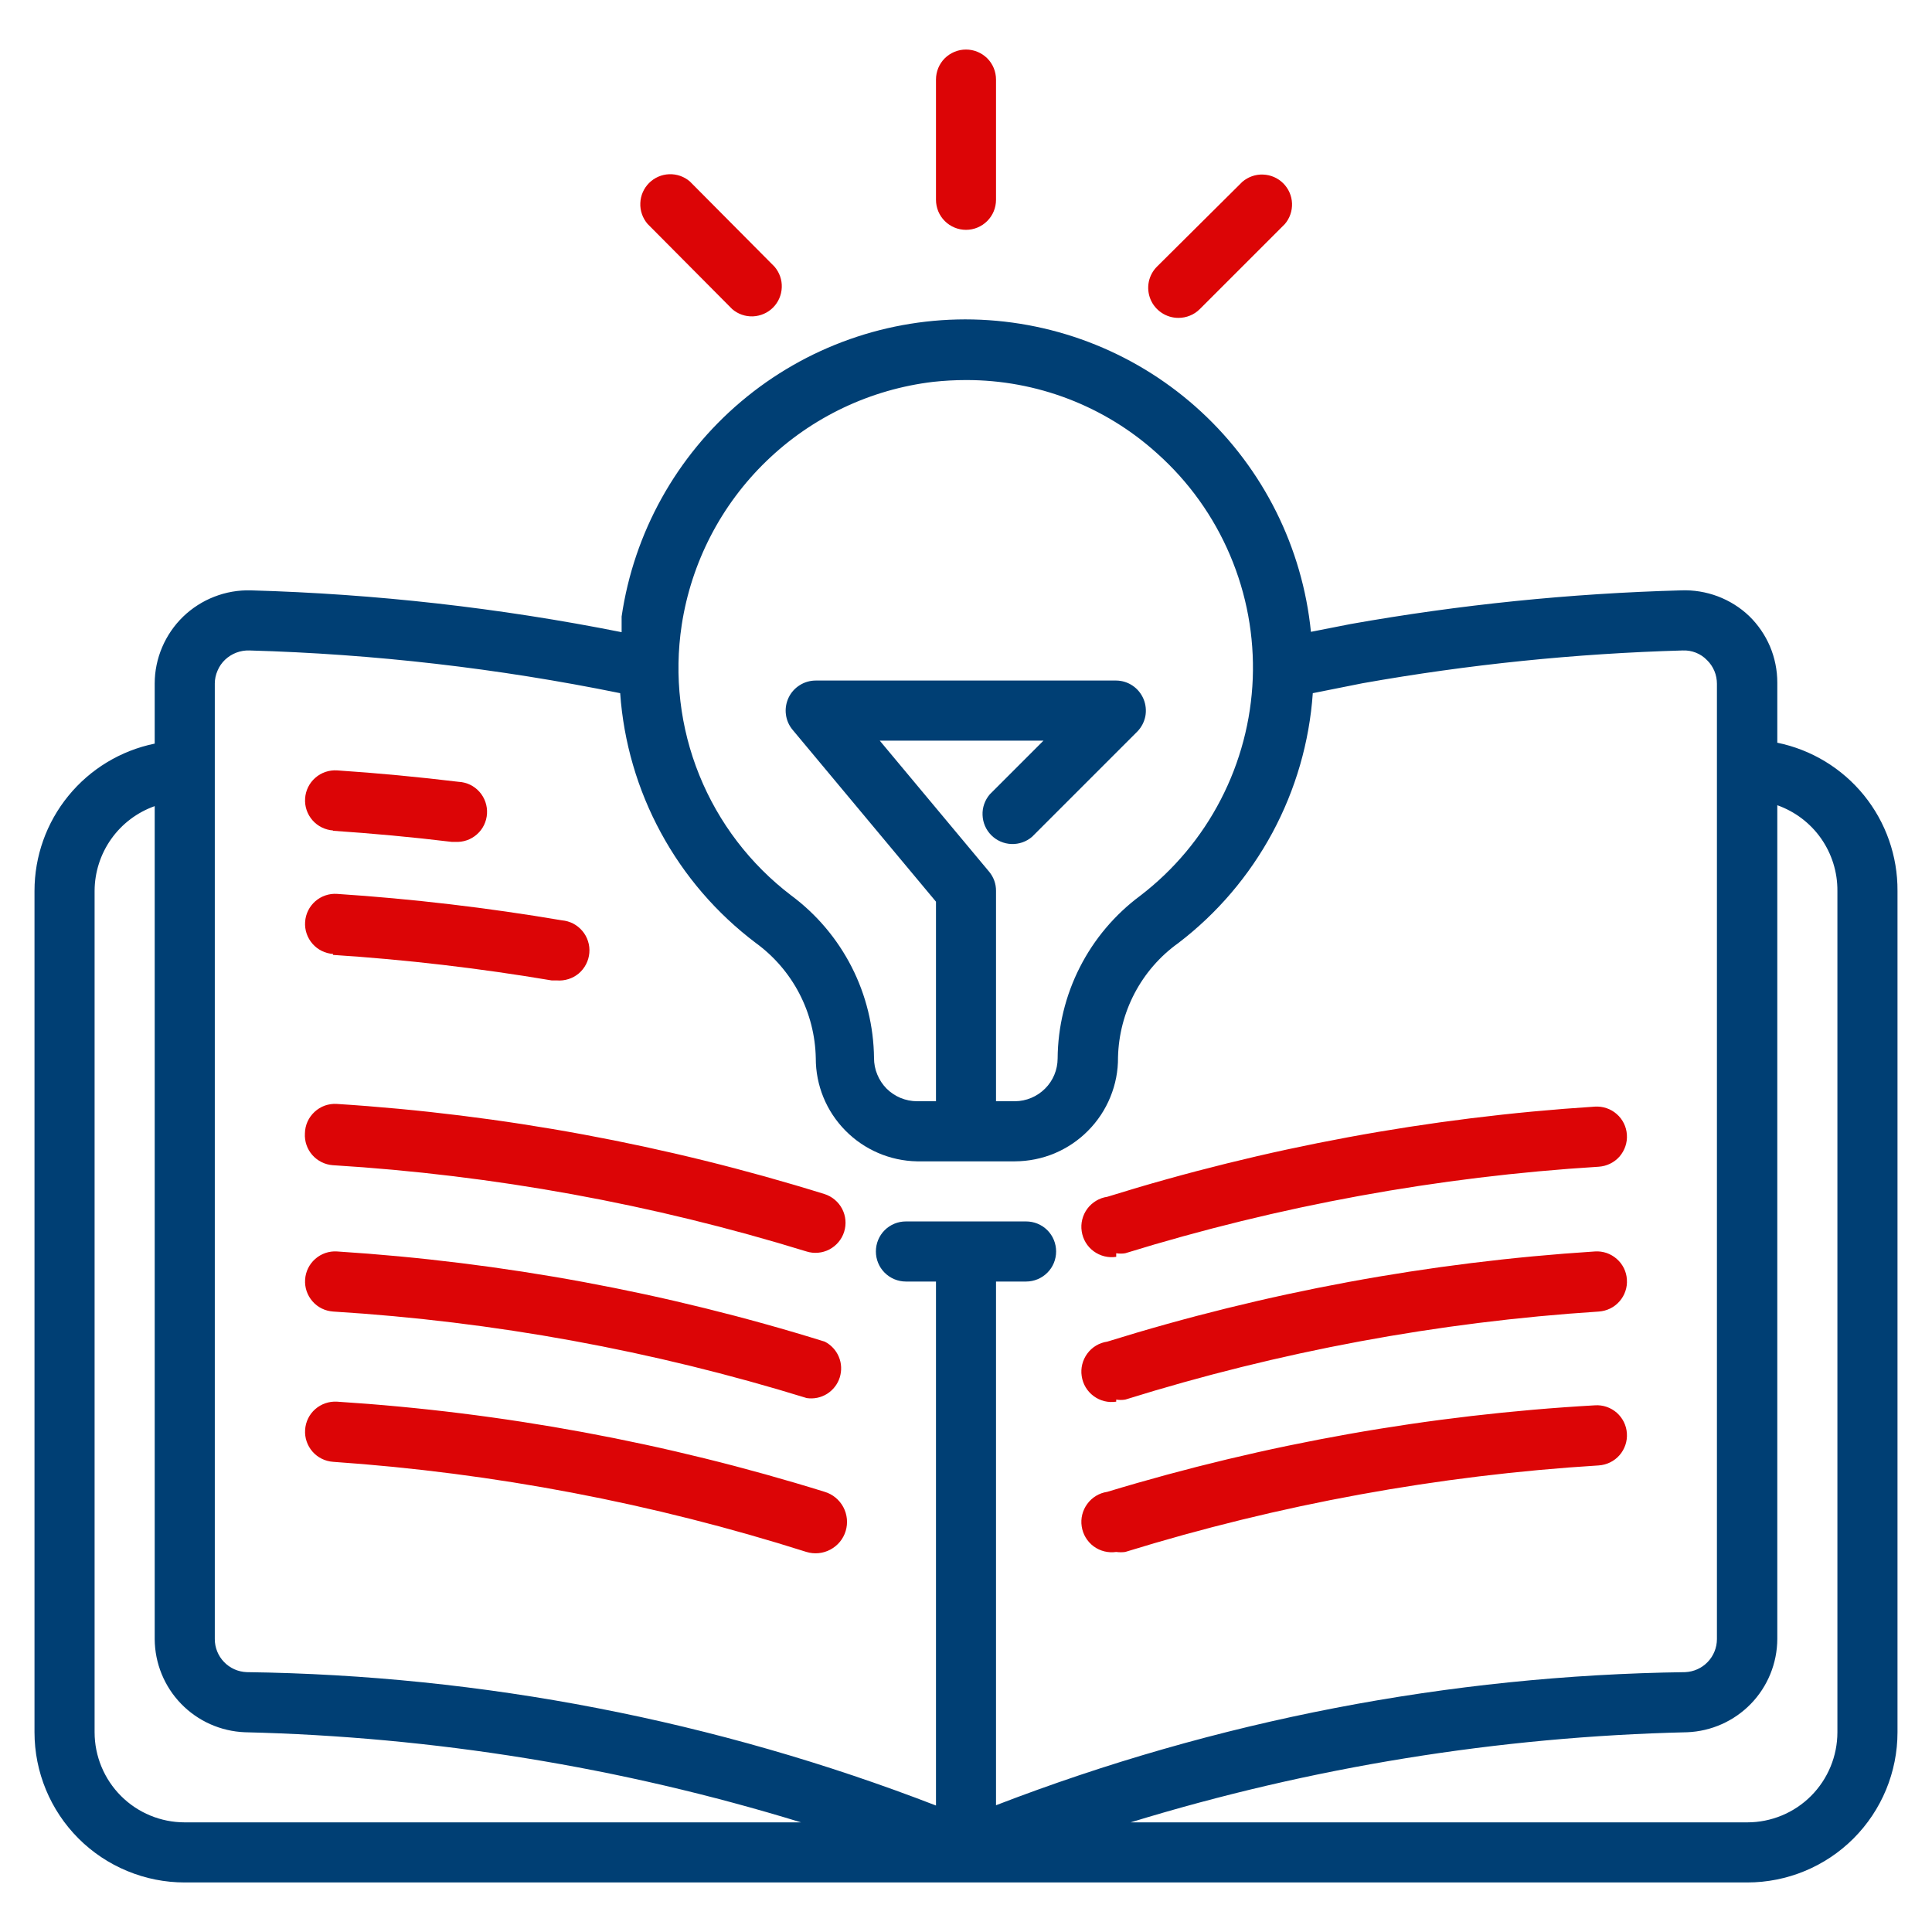 <svg width="28" height="28" viewBox="0 0 28 28" fill="none" xmlns="http://www.w3.org/2000/svg">
<rect x="0" y="0" width="28" height="28" fill="#808080" stroke="none"/>
<g clip-path="url(#clip0_3_100)">
<rect width="28" height="28" fill="white"/>
<path d="M25.758 10.764V9.893C25.758 9.713 25.722 9.534 25.652 9.368C25.581 9.202 25.478 9.052 25.349 8.927C25.218 8.802 25.063 8.706 24.894 8.642C24.725 8.579 24.545 8.549 24.364 8.556C22.758 8.6 21.157 8.763 19.574 9.044L18.999 9.157C18.876 7.935 18.31 6.801 17.408 5.967C16.506 5.133 15.331 4.658 14.102 4.63C12.874 4.603 11.679 5.026 10.741 5.819C9.803 6.611 9.187 7.72 9.009 8.935V9.162C7.238 8.809 5.441 8.607 3.636 8.556C3.455 8.551 3.275 8.582 3.106 8.648C2.938 8.713 2.784 8.812 2.654 8.937C2.524 9.063 2.421 9.214 2.35 9.38C2.279 9.547 2.242 9.726 2.242 9.906V10.777C1.75 10.878 1.308 11.145 0.991 11.534C0.673 11.923 0.5 12.409 0.5 12.911V25.105C0.5 25.682 0.729 26.236 1.138 26.645C1.34 26.847 1.58 27.007 1.844 27.116C2.108 27.226 2.392 27.282 2.677 27.282H25.323C25.9 27.282 26.454 27.053 26.862 26.645C27.271 26.236 27.5 25.682 27.5 25.105V12.911C27.503 12.407 27.331 11.917 27.014 11.526C26.696 11.134 26.252 10.865 25.758 10.764ZM9.88 9.057C10.019 8.152 10.45 7.317 11.109 6.681C11.767 6.045 12.616 5.642 13.525 5.534C13.683 5.517 13.841 5.508 14 5.508C15.023 5.506 16.011 5.884 16.77 6.571C17.227 6.979 17.588 7.483 17.827 8.047C18.067 8.611 18.179 9.221 18.156 9.833C18.132 10.445 17.974 11.045 17.692 11.589C17.411 12.133 17.012 12.609 16.526 12.981C16.157 13.255 15.857 13.61 15.649 14.02C15.441 14.43 15.331 14.882 15.328 15.341C15.327 15.505 15.262 15.662 15.146 15.777C15.03 15.893 14.873 15.959 14.71 15.96H14.435V12.911C14.436 12.809 14.4 12.711 14.335 12.633L12.75 10.734H15.123L14.344 11.513C14.273 11.597 14.235 11.704 14.24 11.813C14.244 11.923 14.289 12.027 14.367 12.105C14.444 12.182 14.548 12.228 14.658 12.232C14.768 12.236 14.875 12.199 14.958 12.127L16.482 10.603C16.542 10.542 16.582 10.465 16.599 10.382C16.615 10.298 16.606 10.211 16.574 10.133C16.541 10.054 16.487 9.986 16.416 9.938C16.346 9.89 16.263 9.864 16.177 9.863H11.823C11.74 9.863 11.659 9.886 11.589 9.931C11.519 9.975 11.463 10.038 11.428 10.113C11.393 10.188 11.379 10.272 11.39 10.354C11.4 10.436 11.434 10.514 11.487 10.577L13.565 13.068V15.96H13.29C13.208 15.96 13.127 15.943 13.051 15.912C12.975 15.88 12.906 15.834 12.848 15.776C12.79 15.717 12.745 15.648 12.714 15.572C12.682 15.496 12.667 15.415 12.667 15.333C12.662 14.874 12.551 14.422 12.343 14.014C12.134 13.605 11.834 13.25 11.466 12.977C10.874 12.526 10.414 11.924 10.135 11.234C9.856 10.545 9.768 9.793 9.88 9.057ZM3.113 9.906C3.113 9.842 3.127 9.778 3.153 9.719C3.178 9.659 3.215 9.606 3.262 9.561C3.309 9.517 3.364 9.482 3.424 9.459C3.485 9.436 3.549 9.425 3.614 9.427C5.42 9.478 7.218 9.685 8.988 10.046C9.038 10.754 9.239 11.444 9.578 12.068C9.916 12.692 10.385 13.237 10.952 13.665C11.216 13.857 11.433 14.108 11.584 14.398C11.735 14.688 11.817 15.01 11.823 15.337C11.822 15.729 11.976 16.105 12.251 16.384C12.525 16.663 12.899 16.824 13.29 16.831H14.71C14.907 16.83 15.102 16.791 15.284 16.715C15.466 16.638 15.631 16.527 15.769 16.387C15.908 16.247 16.018 16.081 16.092 15.899C16.167 15.716 16.205 15.521 16.203 15.324C16.211 14.999 16.293 14.681 16.444 14.394C16.595 14.107 16.811 13.858 17.075 13.669C17.639 13.239 18.104 12.693 18.441 12.068C18.777 11.443 18.977 10.754 19.026 10.046L19.748 9.902C21.28 9.63 22.831 9.471 24.386 9.427C24.452 9.424 24.517 9.435 24.578 9.459C24.639 9.483 24.694 9.52 24.739 9.567C24.785 9.611 24.821 9.665 24.846 9.724C24.871 9.783 24.883 9.847 24.883 9.911V23.755C24.883 23.878 24.835 23.997 24.75 24.086C24.665 24.175 24.549 24.228 24.425 24.234C21.007 24.28 17.625 24.933 14.435 26.163V18.573H14.871C14.986 18.573 15.097 18.527 15.179 18.445C15.261 18.363 15.306 18.253 15.306 18.137C15.306 18.022 15.261 17.911 15.179 17.829C15.097 17.747 14.986 17.702 14.871 17.702H13.129C13.014 17.702 12.903 17.747 12.821 17.829C12.739 17.911 12.694 18.022 12.694 18.137C12.694 18.253 12.739 18.363 12.821 18.445C12.903 18.527 13.014 18.573 13.129 18.573H13.565V26.167C10.376 24.934 6.993 24.279 3.575 24.234C3.451 24.229 3.333 24.177 3.247 24.087C3.161 23.998 3.113 23.879 3.113 23.755V9.906ZM1.371 25.105V12.911C1.372 12.642 1.456 12.379 1.612 12.159C1.768 11.939 1.988 11.773 2.242 11.683V23.755C2.244 24.105 2.381 24.441 2.624 24.692C2.868 24.944 3.199 25.091 3.548 25.105C6.282 25.17 8.995 25.609 11.609 26.411H2.677C2.331 26.411 1.999 26.274 1.754 26.029C1.509 25.784 1.371 25.451 1.371 25.105ZM26.629 25.105C26.629 25.451 26.491 25.784 26.246 26.029C26.001 26.274 25.669 26.411 25.323 26.411H16.386C19.002 25.609 21.716 25.169 24.452 25.105C24.801 25.091 25.132 24.944 25.376 24.692C25.619 24.441 25.756 24.105 25.758 23.755V11.67C26.014 11.761 26.236 11.929 26.392 12.151C26.548 12.374 26.631 12.639 26.629 12.911V25.105Z" fill="#003F74"/>
<path d="M4.824 12.04C5.399 12.079 5.978 12.132 6.545 12.201H6.597C6.712 12.208 6.826 12.169 6.912 12.092C6.999 12.016 7.051 11.908 7.058 11.792C7.065 11.677 7.026 11.563 6.949 11.476C6.873 11.39 6.765 11.337 6.649 11.331C6.07 11.261 5.473 11.204 4.885 11.165C4.77 11.158 4.656 11.196 4.569 11.273C4.482 11.349 4.429 11.457 4.422 11.572C4.414 11.688 4.453 11.801 4.529 11.888C4.605 11.975 4.713 12.028 4.829 12.036L4.824 12.04ZM4.824 13.839C5.887 13.908 6.945 14.032 7.995 14.209H8.069C8.126 14.214 8.184 14.207 8.238 14.19C8.293 14.173 8.344 14.145 8.388 14.108C8.431 14.071 8.468 14.025 8.494 13.974C8.52 13.923 8.536 13.868 8.541 13.811C8.546 13.753 8.54 13.696 8.522 13.641C8.505 13.586 8.477 13.536 8.44 13.492C8.403 13.448 8.358 13.412 8.307 13.385C8.256 13.359 8.2 13.343 8.143 13.338C7.064 13.155 5.977 13.027 4.885 12.955C4.77 12.947 4.656 12.986 4.569 13.062C4.482 13.139 4.429 13.246 4.422 13.362C4.414 13.477 4.453 13.591 4.529 13.678C4.605 13.765 4.713 13.818 4.829 13.826L4.824 13.839ZM4.419 16.426C4.412 16.541 4.451 16.654 4.527 16.74C4.603 16.826 4.71 16.879 4.824 16.887C7.154 17.03 9.458 17.45 11.688 18.137C11.798 18.172 11.918 18.161 12.02 18.108C12.122 18.054 12.2 17.962 12.234 17.852C12.269 17.741 12.258 17.622 12.205 17.52C12.151 17.417 12.059 17.34 11.949 17.305C9.653 16.591 7.28 16.152 4.881 15.999C4.822 15.995 4.764 16.004 4.708 16.023C4.653 16.043 4.602 16.074 4.559 16.114C4.516 16.154 4.481 16.202 4.457 16.255C4.433 16.309 4.42 16.367 4.419 16.426ZM11.953 19.444C9.657 18.729 7.285 18.291 4.885 18.137C4.828 18.133 4.771 18.141 4.717 18.159C4.662 18.178 4.612 18.207 4.569 18.245C4.482 18.321 4.429 18.429 4.422 18.544C4.414 18.66 4.453 18.773 4.529 18.86C4.605 18.948 4.713 19 4.829 19.008C7.158 19.152 9.462 19.573 11.692 20.262C11.794 20.277 11.898 20.256 11.986 20.201C12.073 20.146 12.139 20.062 12.17 19.964C12.201 19.865 12.197 19.759 12.157 19.664C12.117 19.569 12.045 19.491 11.953 19.444ZM11.953 21.621C9.657 20.907 7.285 20.468 4.885 20.314C4.77 20.307 4.656 20.346 4.569 20.422C4.482 20.498 4.429 20.606 4.422 20.722C4.414 20.837 4.453 20.951 4.529 21.038C4.605 21.125 4.713 21.178 4.829 21.186C7.159 21.347 9.461 21.785 11.688 22.492C11.803 22.527 11.928 22.515 12.034 22.458C12.141 22.401 12.221 22.305 12.256 22.189C12.291 22.074 12.279 21.949 12.222 21.842C12.165 21.736 12.069 21.656 11.953 21.621ZM16.177 18.163C16.221 18.17 16.265 18.17 16.308 18.163C18.538 17.474 20.842 17.053 23.171 16.909C23.287 16.901 23.395 16.848 23.471 16.762C23.547 16.674 23.586 16.561 23.578 16.445C23.571 16.33 23.518 16.222 23.431 16.146C23.344 16.069 23.23 16.031 23.115 16.038C20.715 16.192 18.343 16.63 16.047 17.345C15.99 17.353 15.935 17.373 15.885 17.403C15.836 17.433 15.792 17.472 15.758 17.518C15.689 17.612 15.659 17.73 15.677 17.845C15.694 17.961 15.756 18.065 15.85 18.134C15.944 18.203 16.062 18.233 16.177 18.215V18.163ZM16.177 20.284C16.221 20.291 16.265 20.291 16.308 20.284C18.537 19.588 20.841 19.159 23.171 19.008C23.229 19.004 23.284 18.989 23.336 18.964C23.387 18.939 23.433 18.904 23.471 18.86C23.509 18.817 23.538 18.767 23.556 18.713C23.575 18.659 23.582 18.602 23.578 18.544C23.575 18.487 23.56 18.431 23.535 18.38C23.509 18.328 23.474 18.282 23.431 18.245C23.388 18.207 23.338 18.178 23.284 18.159C23.229 18.141 23.172 18.133 23.115 18.137C20.715 18.291 18.343 18.729 16.047 19.444C15.931 19.461 15.827 19.523 15.758 19.617C15.689 19.711 15.659 19.829 15.677 19.944C15.694 20.06 15.756 20.164 15.85 20.233C15.944 20.303 16.062 20.332 16.177 20.314V20.284ZM16.177 22.492C16.221 22.498 16.265 22.498 16.308 22.492C18.538 21.803 20.842 21.382 23.171 21.238C23.287 21.23 23.395 21.177 23.471 21.09C23.547 21.003 23.586 20.889 23.578 20.774C23.571 20.658 23.518 20.551 23.431 20.474C23.344 20.398 23.23 20.359 23.115 20.367C20.717 20.503 18.345 20.924 16.047 21.621C15.931 21.638 15.827 21.701 15.758 21.795C15.689 21.889 15.659 22.006 15.677 22.122C15.694 22.237 15.756 22.341 15.85 22.411C15.944 22.48 16.062 22.509 16.177 22.492ZM14 3.331C14.116 3.331 14.226 3.285 14.308 3.203C14.39 3.121 14.435 3.011 14.435 2.895V1.153C14.435 1.038 14.39 0.927 14.308 0.845C14.226 0.764 14.116 0.718 14 0.718C13.884 0.718 13.774 0.764 13.692 0.845C13.61 0.927 13.565 1.038 13.565 1.153V2.895C13.565 3.011 13.61 3.121 13.692 3.203C13.774 3.285 13.884 3.331 14 3.331ZM17.079 4.607C17.136 4.607 17.193 4.596 17.246 4.574C17.299 4.553 17.347 4.521 17.388 4.48L18.62 3.248C18.692 3.165 18.729 3.057 18.725 2.948C18.721 2.838 18.675 2.734 18.598 2.657C18.52 2.579 18.416 2.534 18.306 2.53C18.197 2.525 18.09 2.563 18.006 2.634L16.77 3.862C16.708 3.923 16.666 4.001 16.649 4.085C16.632 4.17 16.641 4.258 16.674 4.338C16.707 4.418 16.764 4.486 16.836 4.534C16.908 4.582 16.992 4.607 17.079 4.607ZM10.612 4.48C10.695 4.552 10.802 4.589 10.912 4.585C11.022 4.58 11.126 4.535 11.203 4.458C11.281 4.38 11.326 4.276 11.33 4.166C11.335 4.057 11.297 3.95 11.226 3.866L9.998 2.63C9.915 2.558 9.807 2.521 9.698 2.525C9.588 2.529 9.484 2.575 9.407 2.652C9.329 2.73 9.284 2.834 9.28 2.943C9.275 3.053 9.313 3.16 9.384 3.244L10.612 4.48Z" fill="#DC0506"/>
</g>
<defs>
<clipPath id="clip0_3_100">
<rect width="28" height="28" fill="white"/>
</clipPath>
</defs>
</svg>
